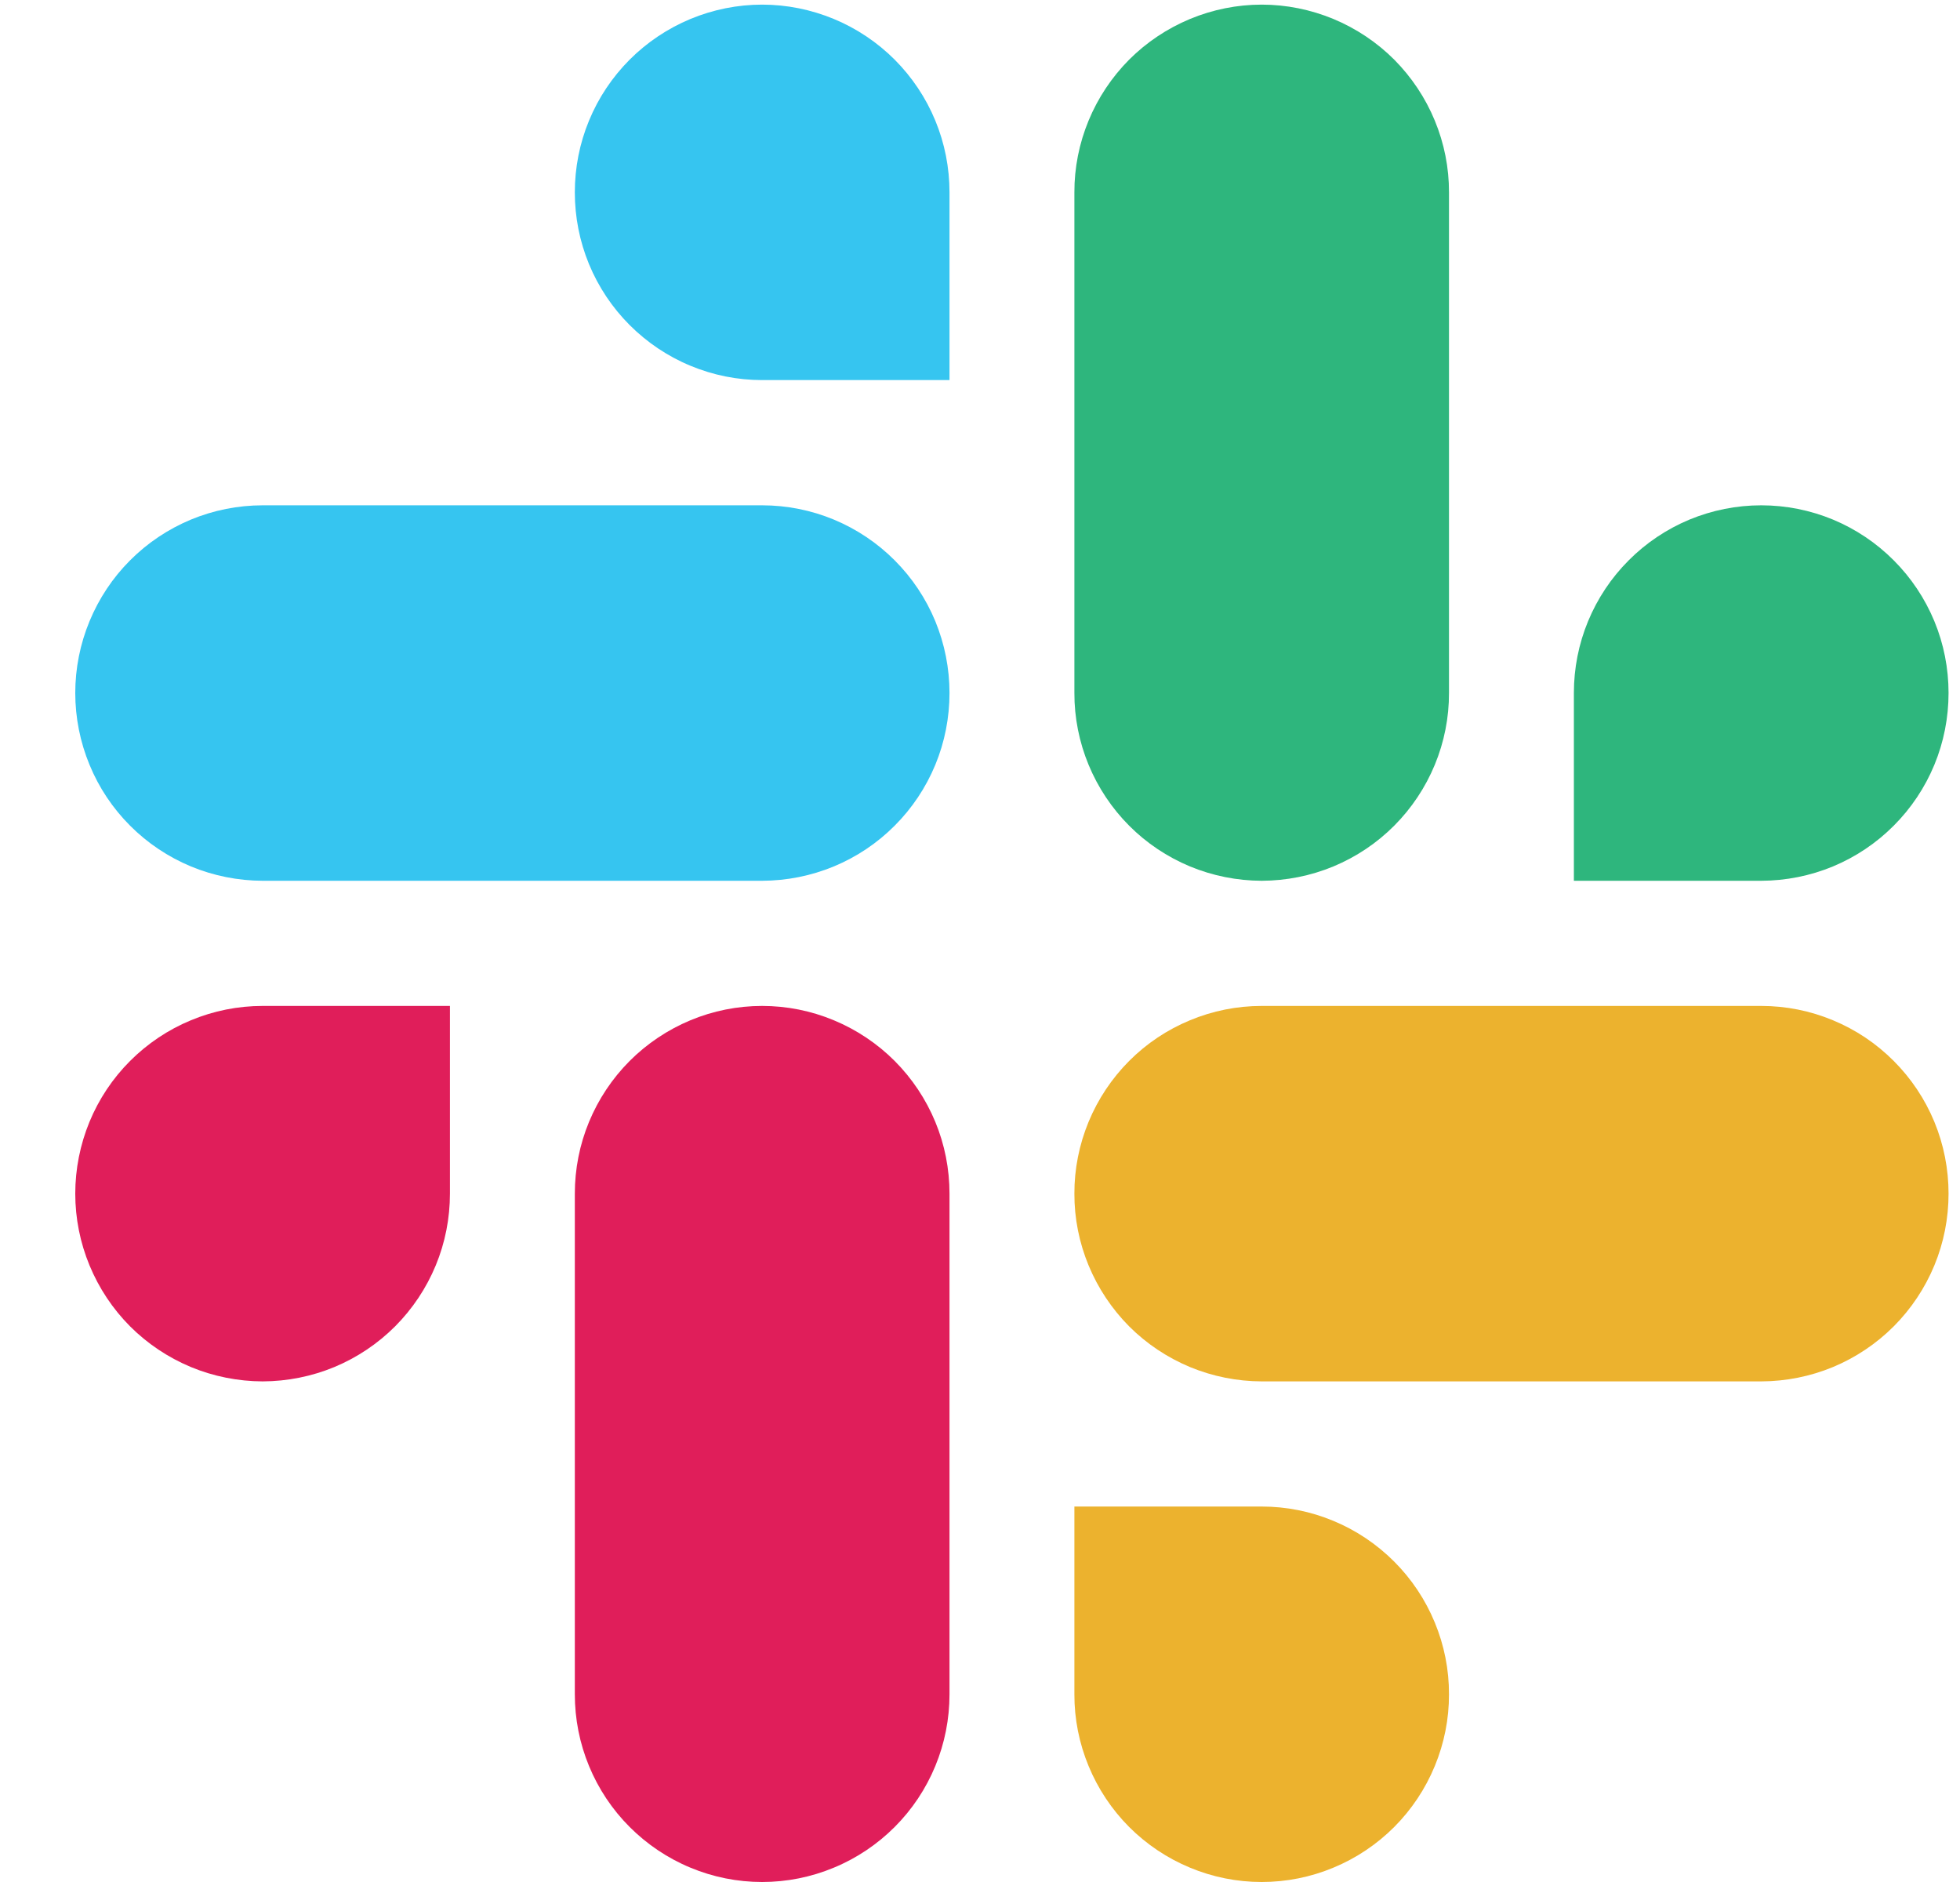 <svg width="25" height="24" viewBox="0 0 25 24" fill="none" xmlns="http://www.w3.org/2000/svg">
<g clip-path="url(#clip0_717_117)">
<path fill-rule="evenodd" clip-rule="evenodd" d="M9.721 0.059C9.407 0.059 9.096 0.122 8.806 0.242C8.516 0.363 8.253 0.539 8.031 0.761C7.809 0.984 7.633 1.247 7.513 1.538C7.393 1.828 7.332 2.139 7.332 2.453C7.332 2.767 7.393 3.078 7.513 3.369C7.633 3.659 7.809 3.923 8.031 4.145C8.253 4.367 8.516 4.544 8.806 4.664C9.096 4.785 9.407 4.847 9.721 4.847H12.111V2.453C12.111 2.139 12.05 1.828 11.93 1.538C11.81 1.247 11.634 0.984 11.412 0.761C11.19 0.539 10.927 0.363 10.636 0.242C10.346 0.122 10.035 0.059 9.721 0.059ZM9.721 6.444H3.35C3.036 6.444 2.725 6.506 2.435 6.626C2.145 6.747 1.881 6.923 1.659 7.146C1.437 7.368 1.262 7.632 1.142 7.922C1.022 8.212 0.96 8.523 0.96 8.837C0.96 9.151 1.022 9.463 1.142 9.753C1.261 10.043 1.437 10.307 1.659 10.529C1.881 10.752 2.145 10.928 2.435 11.049C2.725 11.169 3.036 11.231 3.35 11.232H9.721C10.035 11.231 10.346 11.169 10.636 11.049C10.927 10.928 11.19 10.752 11.412 10.529C11.634 10.307 11.81 10.043 11.93 9.753C12.05 9.463 12.111 9.151 12.111 8.837C12.111 8.523 12.049 8.212 11.93 7.922C11.81 7.632 11.634 7.368 11.412 7.146C11.19 6.923 10.926 6.747 10.636 6.626C10.346 6.506 10.035 6.444 9.721 6.444Z" fill="#36C5F0"/>
<path fill-rule="evenodd" clip-rule="evenodd" d="M24.854 8.837C24.854 8.523 24.793 8.212 24.673 7.922C24.553 7.632 24.377 7.368 24.155 7.146C23.933 6.923 23.67 6.747 23.38 6.626C23.09 6.506 22.779 6.444 22.465 6.444C22.15 6.444 21.84 6.506 21.549 6.626C21.259 6.747 20.996 6.923 20.774 7.146C20.552 7.368 20.376 7.632 20.256 7.922C20.136 8.212 20.075 8.523 20.075 8.837V11.232H22.465C22.779 11.231 23.09 11.169 23.38 11.049C23.67 10.928 23.933 10.752 24.155 10.529C24.377 10.307 24.553 10.043 24.673 9.753C24.793 9.463 24.854 9.151 24.854 8.837ZM18.482 8.837V2.453C18.483 2.139 18.421 1.828 18.301 1.538C18.181 1.247 18.005 0.984 17.784 0.761C17.562 0.539 17.298 0.363 17.008 0.242C16.718 0.122 16.407 0.059 16.093 0.059C15.779 0.059 15.468 0.122 15.178 0.242C14.888 0.363 14.624 0.539 14.402 0.761C14.181 0.984 14.005 1.247 13.885 1.538C13.765 1.828 13.703 2.139 13.704 2.453V8.837C13.703 9.151 13.765 9.463 13.885 9.753C14.005 10.043 14.181 10.307 14.402 10.529C14.624 10.752 14.888 10.928 15.178 11.049C15.468 11.169 15.779 11.231 16.093 11.232C16.407 11.231 16.718 11.169 17.008 11.049C17.298 10.928 17.562 10.752 17.784 10.529C18.005 10.307 18.181 10.043 18.301 9.753C18.421 9.463 18.483 9.151 18.482 8.837Z" fill="#2EB67D"/>
<path fill-rule="evenodd" clip-rule="evenodd" d="M16.093 24C16.407 24 16.718 23.938 17.008 23.817C17.298 23.697 17.562 23.52 17.784 23.298C18.005 23.076 18.181 22.812 18.301 22.521C18.421 22.231 18.483 21.92 18.482 21.606C18.483 21.292 18.421 20.981 18.301 20.691C18.181 20.4 18.005 20.136 17.783 19.914C17.561 19.692 17.298 19.515 17.008 19.395C16.718 19.274 16.407 19.212 16.093 19.212H13.704V21.606C13.703 21.92 13.765 22.231 13.885 22.521C14.005 22.812 14.181 23.076 14.402 23.298C14.624 23.52 14.888 23.697 15.178 23.817C15.468 23.938 15.779 24 16.093 24ZM16.093 17.616H22.465C22.779 17.615 23.09 17.553 23.38 17.433C23.67 17.312 23.933 17.136 24.155 16.914C24.377 16.691 24.553 16.427 24.673 16.137C24.793 15.847 24.854 15.536 24.854 15.222C24.854 14.908 24.793 14.597 24.673 14.306C24.553 14.016 24.377 13.752 24.155 13.53C23.933 13.307 23.67 13.131 23.38 13.011C23.09 12.89 22.779 12.828 22.465 12.828H16.093C15.779 12.828 15.468 12.89 15.178 13.011C14.888 13.131 14.624 13.307 14.402 13.53C14.181 13.752 14.005 14.016 13.885 14.306C13.765 14.597 13.703 14.908 13.704 15.222C13.703 15.536 13.765 15.847 13.885 16.137C14.005 16.427 14.181 16.691 14.402 16.914C14.624 17.136 14.888 17.312 15.178 17.433C15.468 17.553 15.779 17.615 16.093 17.616Z" fill="#ECB22E"/>
<path fill-rule="evenodd" clip-rule="evenodd" d="M0.96 15.222C0.96 15.536 1.022 15.847 1.142 16.137C1.262 16.427 1.437 16.691 1.659 16.914C1.881 17.136 2.145 17.312 2.435 17.433C2.725 17.553 3.036 17.615 3.35 17.616C3.664 17.615 3.975 17.553 4.265 17.433C4.555 17.312 4.818 17.136 5.04 16.914C5.262 16.691 5.438 16.427 5.558 16.137C5.678 15.847 5.739 15.536 5.739 15.222V12.828H3.35C3.036 12.828 2.725 12.89 2.435 13.011C2.144 13.131 1.881 13.308 1.659 13.53C1.437 13.752 1.261 14.016 1.141 14.307C1.022 14.597 0.96 14.908 0.96 15.222ZM7.332 15.222V21.606C7.332 21.92 7.393 22.231 7.513 22.521C7.633 22.812 7.809 23.076 8.031 23.298C8.253 23.52 8.516 23.697 8.806 23.817C9.096 23.938 9.407 24 9.721 24C10.035 24 10.346 23.938 10.636 23.817C10.927 23.697 11.19 23.52 11.412 23.298C11.634 23.076 11.81 22.812 11.93 22.521C12.05 22.231 12.111 21.92 12.111 21.606V15.222C12.111 14.908 12.05 14.597 11.93 14.307C11.81 14.017 11.634 13.753 11.412 13.53C11.19 13.308 10.927 13.132 10.636 13.011C10.346 12.89 10.035 12.828 9.721 12.828C9.407 12.828 9.096 12.89 8.806 13.011C8.516 13.132 8.253 13.308 8.031 13.53C7.809 13.753 7.633 14.017 7.513 14.307C7.393 14.597 7.332 14.908 7.332 15.222Z" fill="#E01E5A"/>
</g>
<defs>
<clipPath id="clip0_717_117">
<rect width="24" height="24" fill="white" transform="translate(0.96)"/>
</clipPath>
</defs>
</svg>
